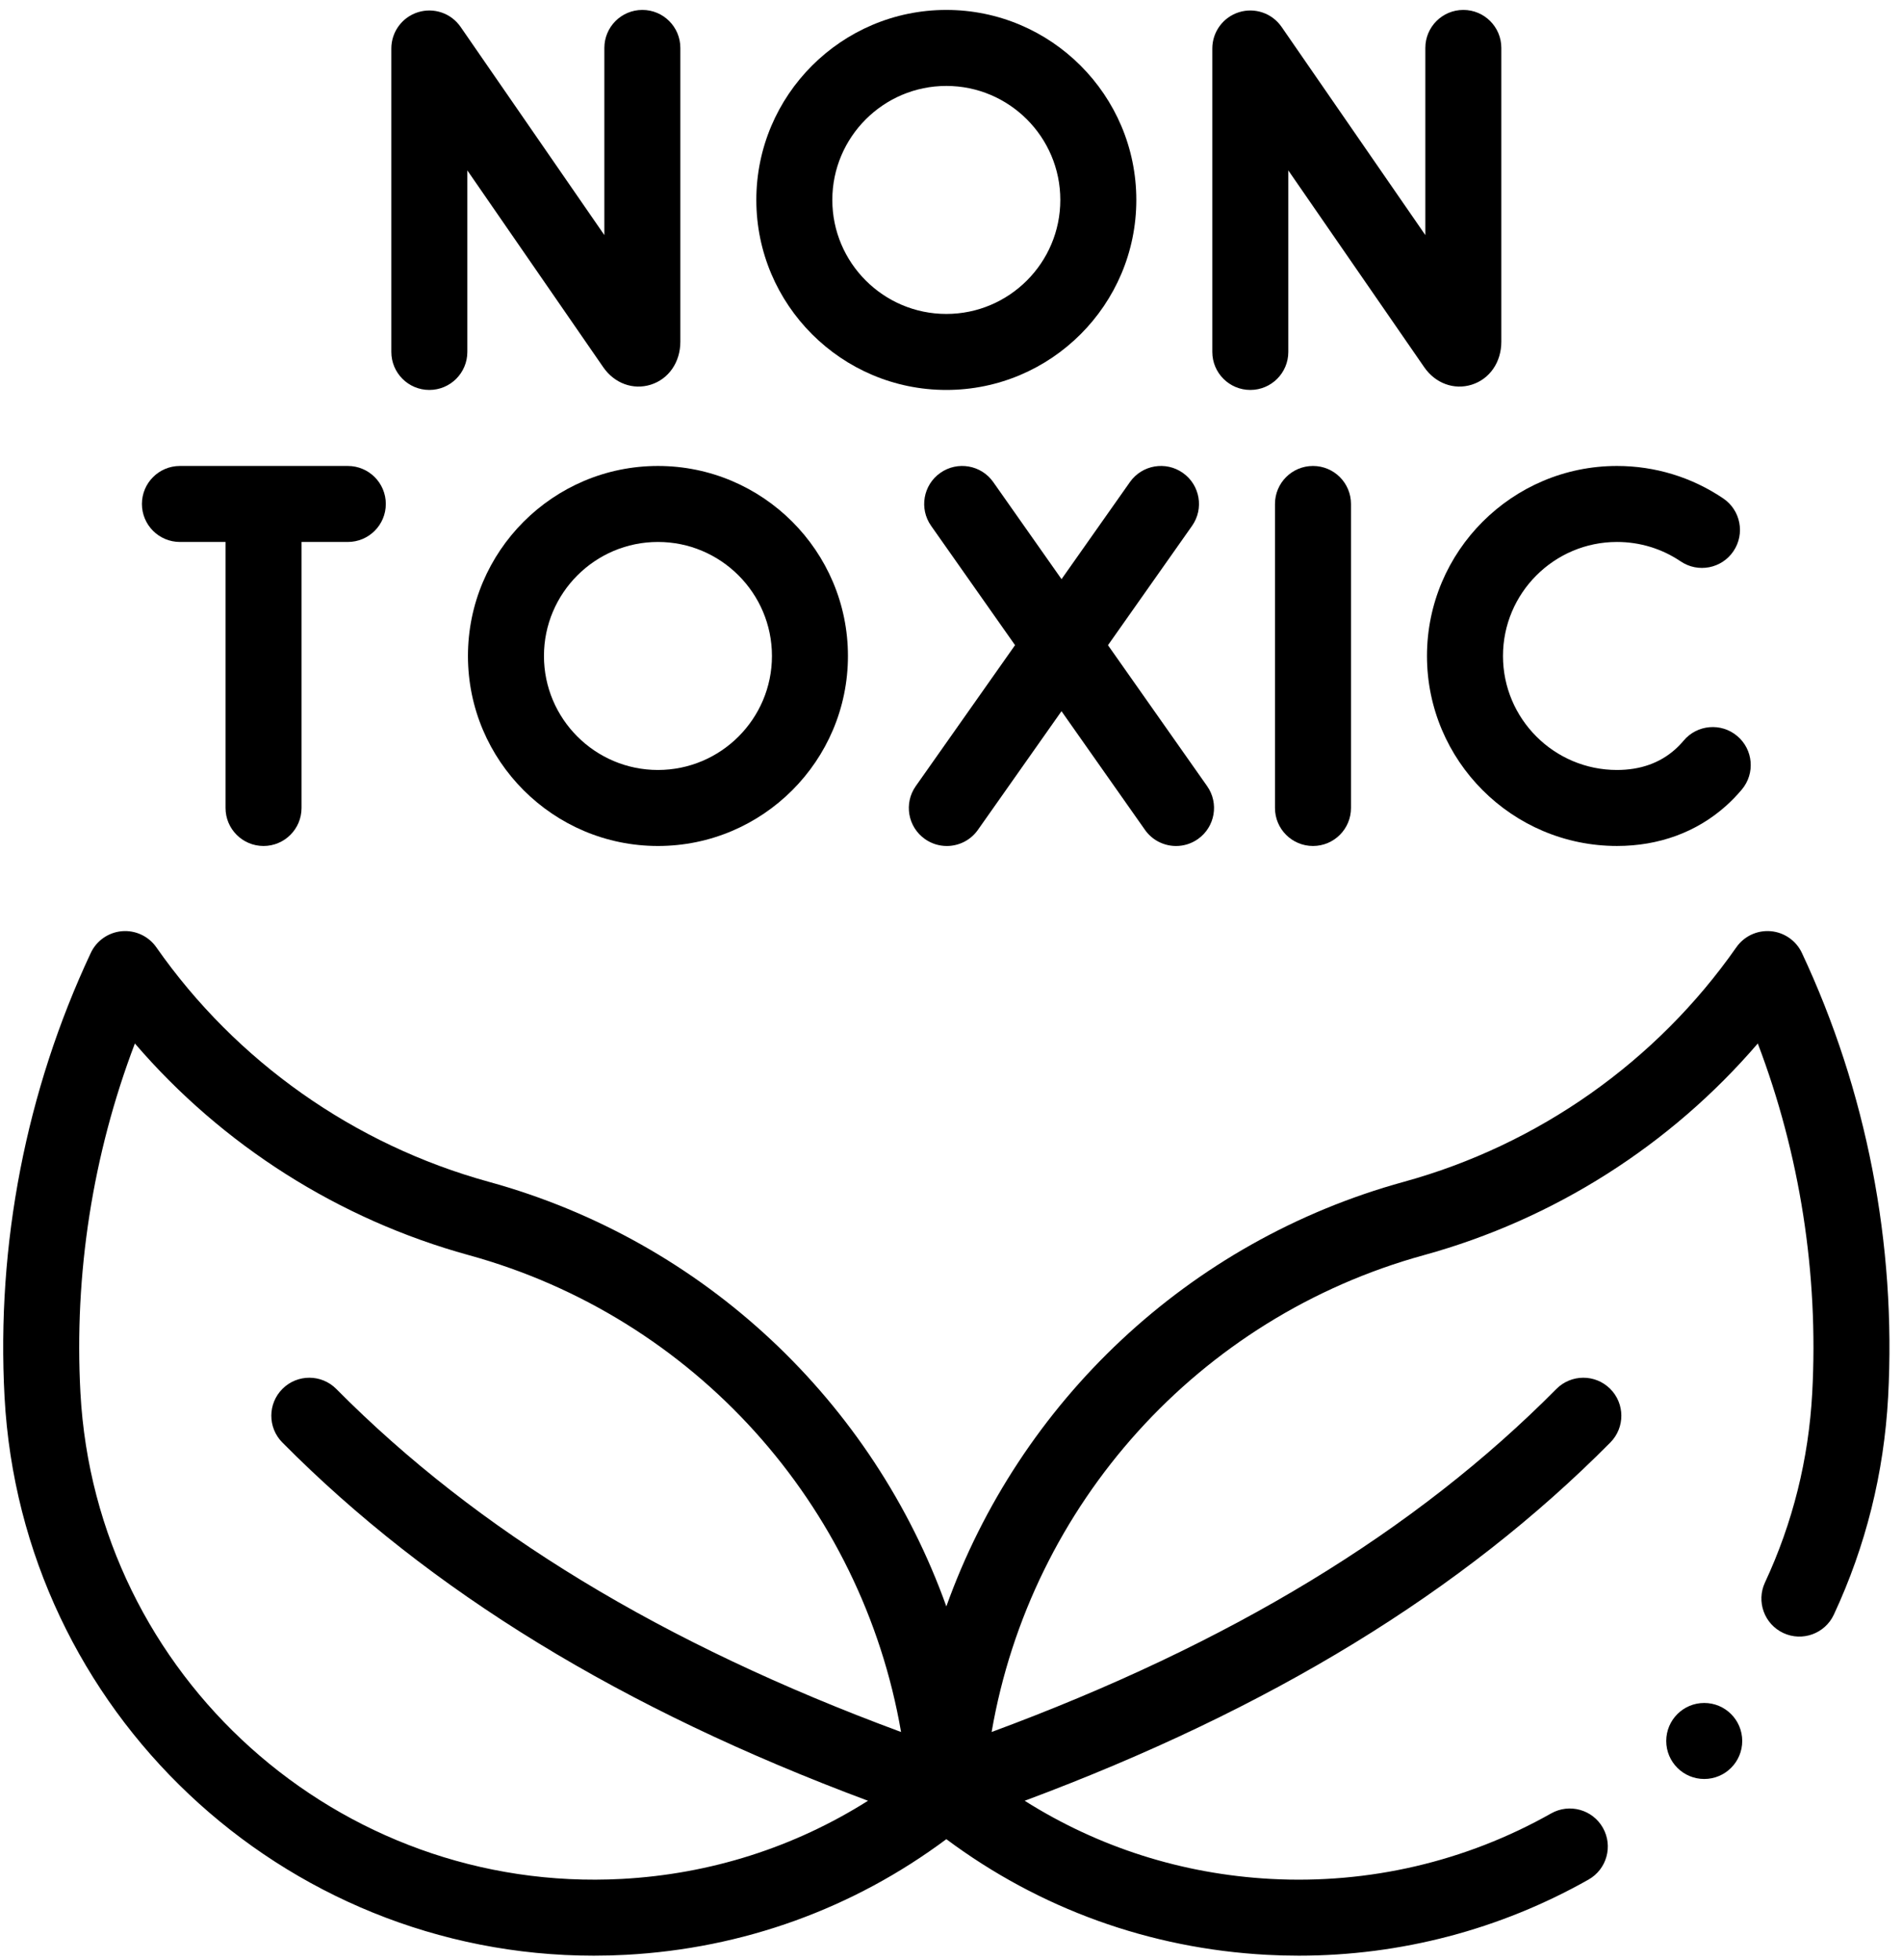 <svg xmlns="http://www.w3.org/2000/svg" fill="none" viewBox="0 0 131 135" height="135" width="131">
<path fill="black" d="M124.105 65.626C123.708 64.781 122.89 64.211 121.959 64.131C121.026 64.051 120.126 64.473 119.59 65.239C114.09 73.105 105.956 78.841 96.687 81.391C81.817 85.48 70.207 96.584 65.179 110.632C60.151 96.584 48.54 85.48 33.67 81.391C24.401 78.841 16.267 73.105 10.767 65.239C10.232 64.473 9.329 64.052 8.398 64.131C7.467 64.211 6.65 64.781 6.253 65.626C1.799 75.116 -0.255 85.692 0.313 96.209C1.484 117.858 19.471 134.685 40.9 134.685C41.636 134.685 42.377 134.665 43.121 134.625C51.182 134.189 58.763 131.443 65.179 126.661C71.594 131.443 79.176 134.189 87.237 134.625C87.977 134.665 88.716 134.685 89.454 134.685C96.454 134.685 103.311 132.89 109.408 129.445C110.667 128.735 111.11 127.138 110.4 125.88C109.689 124.621 108.092 124.177 106.834 124.888C100.964 128.204 94.284 129.764 87.519 129.398C81.425 129.068 75.648 127.22 70.575 124.016C87.514 117.699 100.739 109.605 110.912 99.342C111.929 98.316 111.922 96.659 110.896 95.641C109.869 94.623 108.212 94.631 107.194 95.657C97.477 105.461 84.728 113.207 68.298 119.28C70.994 103.63 82.527 90.714 98.076 86.438C107.036 83.973 115.056 78.864 121.068 71.863C123.969 79.493 125.26 87.728 124.817 95.926C124.571 100.489 123.475 104.883 121.562 108.985C120.951 110.295 121.517 111.853 122.827 112.464C124.137 113.074 125.695 112.508 126.306 111.198C128.503 106.486 129.761 101.443 130.044 96.209C130.612 85.692 128.558 75.116 124.105 65.626ZM42.838 129.398C23.325 130.449 6.595 115.437 5.54 95.926C5.097 87.728 6.388 79.493 9.29 71.863C15.302 78.864 23.321 83.973 32.282 86.438C47.831 90.713 59.363 103.63 62.06 119.28C45.629 113.207 32.881 105.46 23.163 95.657C22.146 94.63 20.488 94.623 19.462 95.641C18.436 96.658 18.428 98.316 19.446 99.342C29.619 109.605 42.844 117.698 59.783 124.016C54.709 127.22 48.932 129.068 42.838 129.398Z"></path>
<path fill="black" d="M29.57 26.855C31.016 26.855 32.188 25.684 32.188 24.238V11.736L41.548 25.29C42.317 26.401 43.6 26.873 44.816 26.494C46.057 26.106 46.859 24.944 46.859 23.533V3.301C46.859 1.855 45.688 0.684 44.242 0.684C42.797 0.684 41.625 1.855 41.625 3.301V16.19L31.724 1.853C31.073 0.91 29.885 0.5 28.791 0.841C27.698 1.182 26.953 2.195 26.953 3.34V24.238C26.953 25.684 28.125 26.855 29.57 26.855Z"></path>
<path fill="black" d="M86.115 26.855C87.561 26.855 88.732 25.684 88.732 24.238V11.736L98.093 25.29C98.862 26.401 100.145 26.873 101.361 26.494C102.602 26.106 103.404 24.944 103.404 23.533V3.301C103.404 1.855 102.232 0.684 100.787 0.684C99.341 0.684 98.17 1.855 98.17 3.301V16.19L88.269 1.853C87.618 0.91 86.43 0.5 85.336 0.841C84.243 1.182 83.498 2.195 83.498 3.34V24.238C83.498 25.684 84.67 26.855 86.115 26.855Z"></path>
<path fill="black" d="M65.178 26.855C72.393 26.855 78.264 20.985 78.264 13.77C78.264 6.554 72.393 0.684 65.178 0.684C57.962 0.684 52.092 6.554 52.092 13.77C52.092 20.985 57.962 26.855 65.178 26.855ZM65.178 5.918C69.507 5.918 73.029 9.44 73.029 13.77C73.029 18.099 69.507 21.621 65.178 21.621C60.848 21.621 57.326 18.099 57.326 13.77C57.326 9.44 60.848 5.918 65.178 5.918Z"></path>
<path fill="black" d="M87.814 34.707V55.645C87.814 57.09 88.986 58.262 90.432 58.262C91.877 58.262 93.049 57.09 93.049 55.645V34.707C93.049 33.262 91.877 32.09 90.432 32.09C88.986 32.09 87.814 33.262 87.814 34.707Z"></path>
<path fill="black" d="M98.283 45.175C98.283 52.391 104.154 58.261 111.369 58.261C114.253 58.261 116.842 57.313 118.855 55.52C119.25 55.169 119.625 54.782 119.97 54.371C120.899 53.263 120.754 51.612 119.646 50.684C118.538 49.755 116.888 49.9 115.959 51.007C115.777 51.225 115.58 51.428 115.374 51.611C114.319 52.551 112.972 53.027 111.369 53.027C107.04 53.027 103.518 49.505 103.518 45.175C103.518 40.846 107.04 37.324 111.369 37.324C112.943 37.324 114.461 37.787 115.758 38.663C116.956 39.473 118.582 39.158 119.391 37.96C120.201 36.762 119.885 35.135 118.688 34.326C116.522 32.863 113.991 32.09 111.369 32.09C104.154 32.09 98.283 37.96 98.283 45.175Z"></path>
<path fill="black" d="M77.823 33.2L73.113 39.886L68.411 33.201C67.58 32.019 65.947 31.735 64.765 32.567C63.582 33.398 63.298 35.031 64.13 36.213L69.911 44.431L63.074 54.138C62.241 55.319 62.524 56.952 63.706 57.785C64.164 58.107 64.69 58.263 65.211 58.263C66.033 58.263 66.843 57.876 67.353 57.152L73.11 48.979L78.859 57.151C79.368 57.875 80.178 58.263 81.002 58.263C81.522 58.263 82.047 58.108 82.505 57.786C83.687 56.954 83.972 55.321 83.14 54.139L76.312 44.434L82.102 36.215C82.935 35.033 82.652 33.4 81.47 32.568C80.288 31.735 78.656 32.018 77.823 33.2Z"></path>
<path fill="black" d="M12.393 37.324H15.534V55.645C15.534 57.09 16.705 58.262 18.151 58.262C19.596 58.262 20.768 57.09 20.768 55.645V37.324H23.955C25.401 37.324 26.573 36.153 26.573 34.707C26.573 33.262 25.401 32.09 23.955 32.09H12.393C10.947 32.09 9.775 33.262 9.775 34.707C9.775 36.153 10.947 37.324 12.393 37.324Z"></path>
<path fill="black" d="M45.316 32.09C38.101 32.09 32.23 37.96 32.23 45.176C32.23 52.391 38.101 58.262 45.316 58.262C52.532 58.262 58.402 52.391 58.402 45.176C58.402 37.96 52.532 32.09 45.316 32.09ZM45.316 53.027C40.987 53.027 37.465 49.505 37.465 45.176C37.465 40.846 40.987 37.324 45.316 37.324C49.646 37.324 53.168 40.846 53.168 45.176C53.168 49.505 49.646 53.027 45.316 53.027Z"></path>
<path fill="black" d="M117.379 122.516C118.824 122.516 119.996 121.344 119.996 119.898C119.996 118.453 118.824 117.281 117.379 117.281C115.933 117.281 114.762 118.453 114.762 119.898C114.762 121.344 115.933 122.516 117.379 122.516Z"></path>
</svg>
